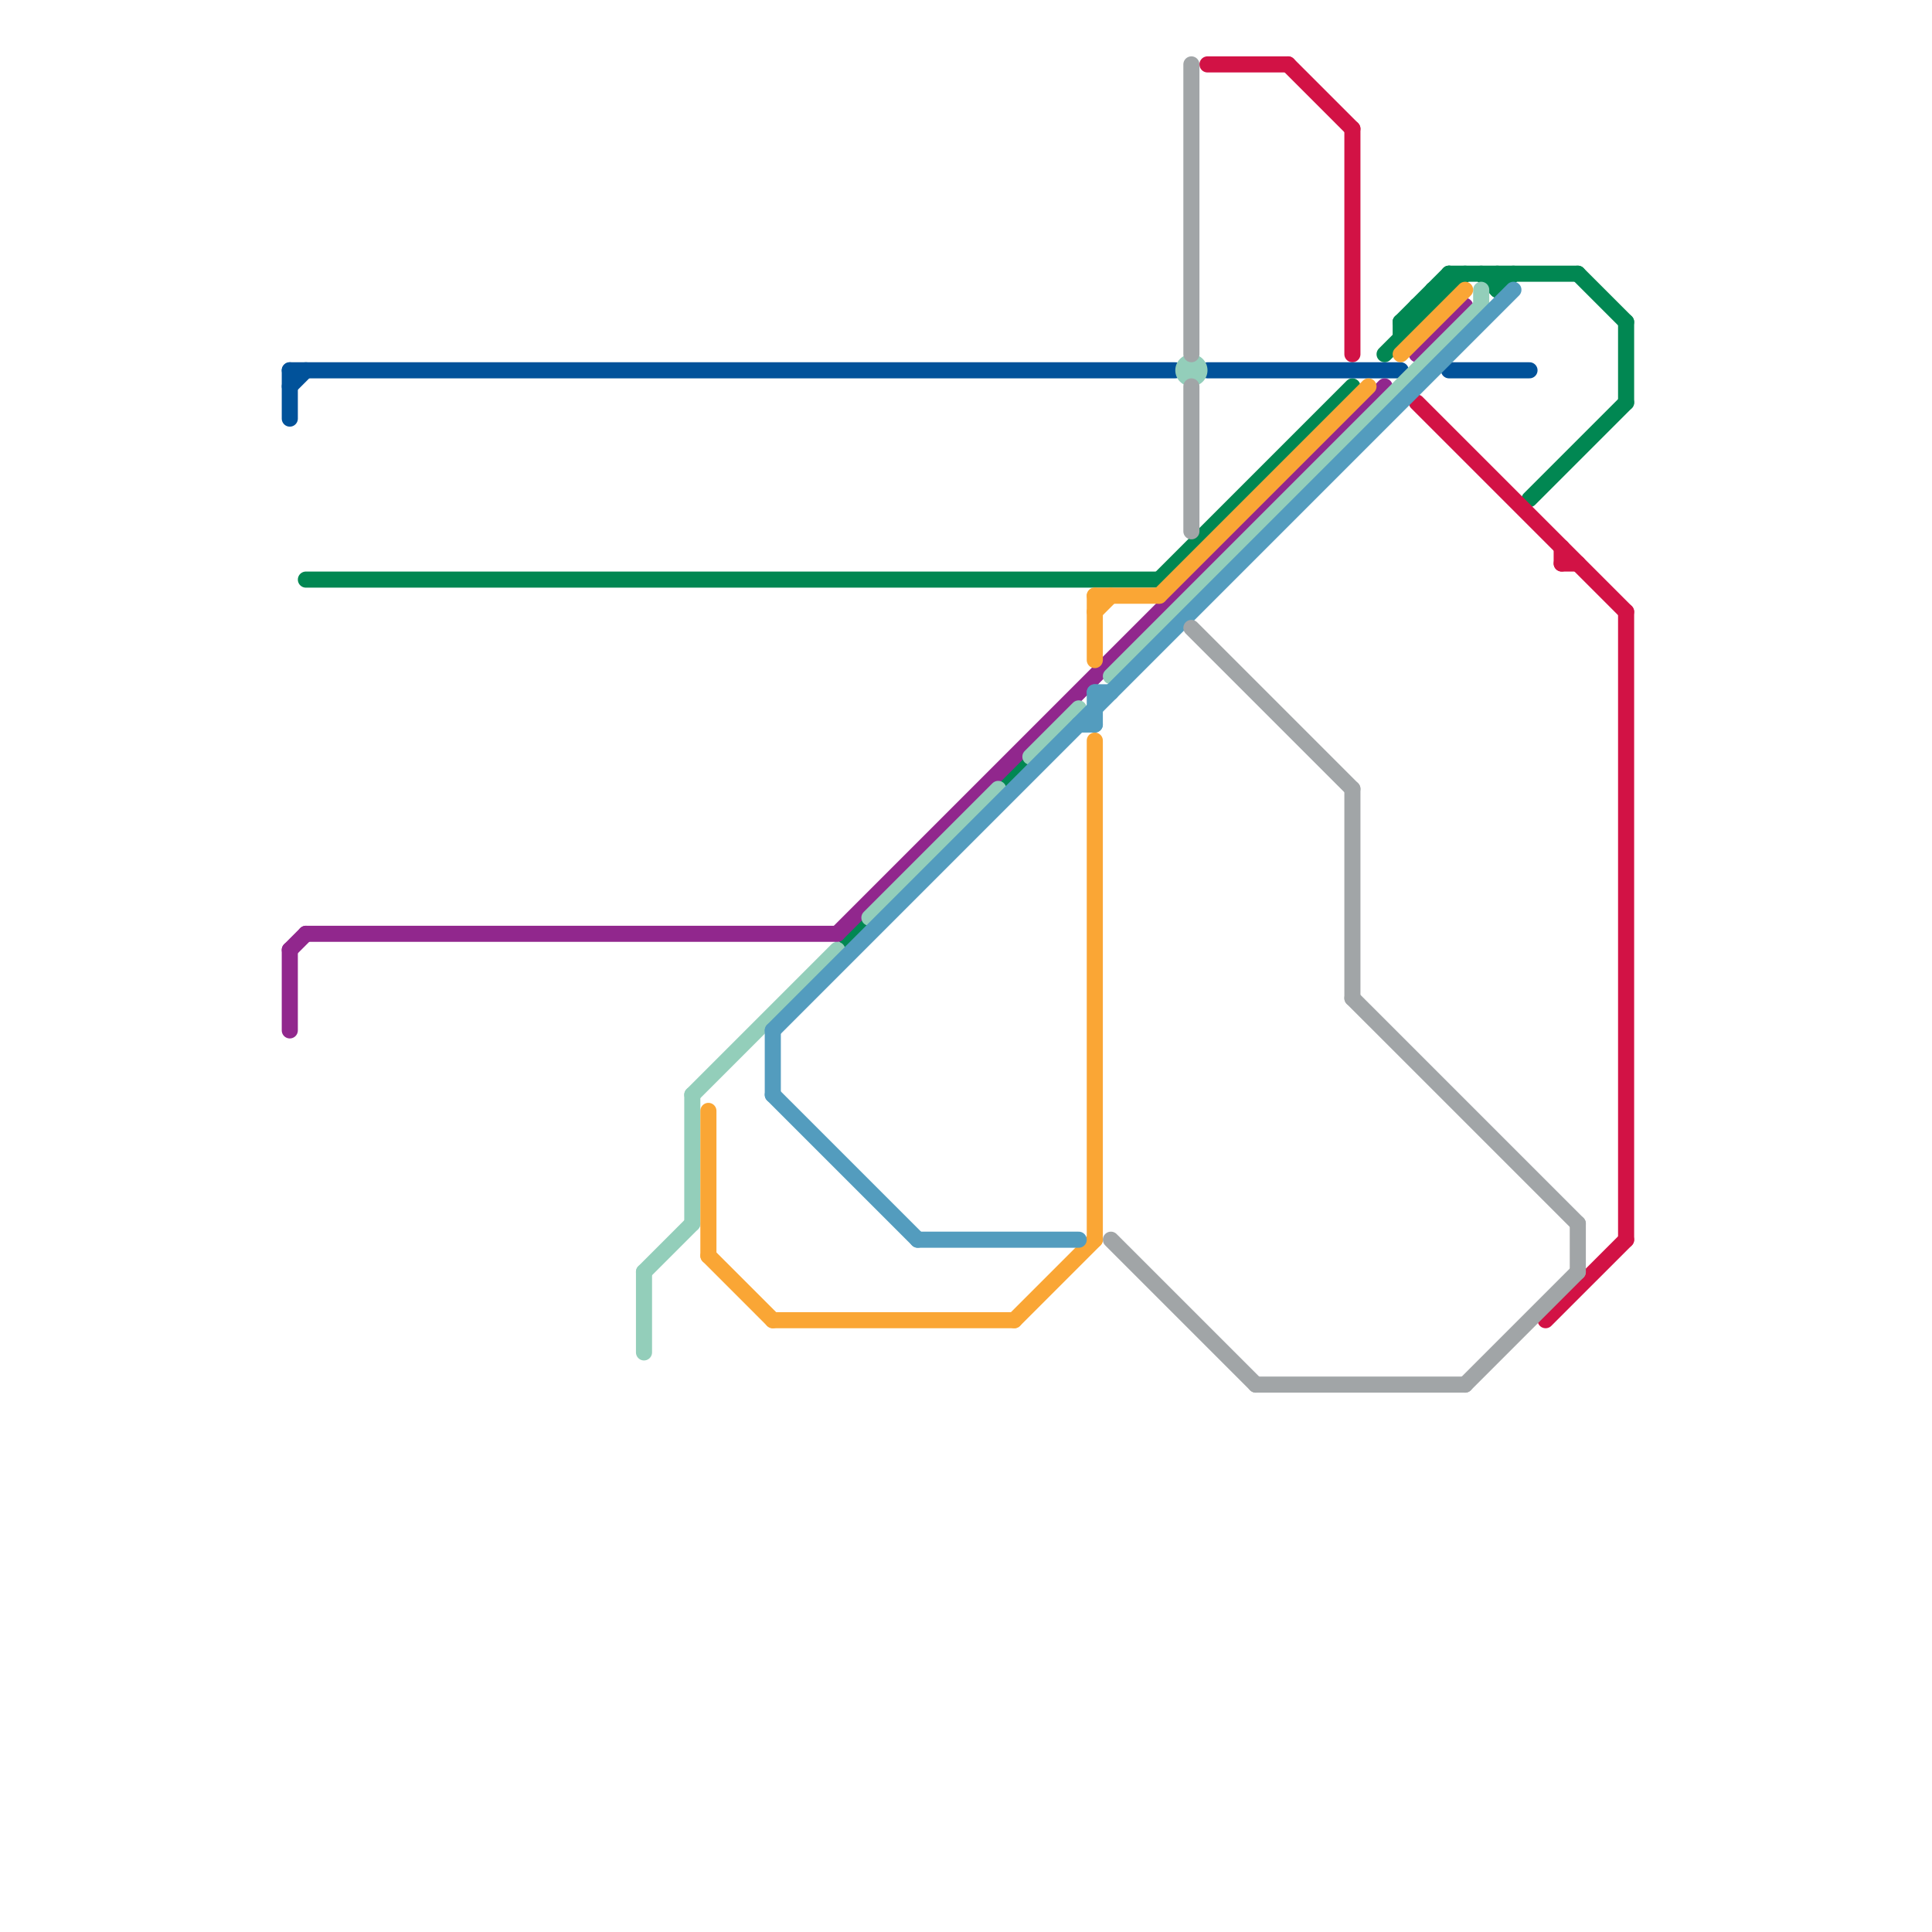 
<svg version="1.1" xmlns="http://www.w3.org/2000/svg" viewBox="0 0 120 120">
<style>text { font: 1px Helvetica; font-weight: 600; white-space: pre; dominant-baseline: central; } line { stroke-width: 1; fill: none; stroke-linecap: round; stroke-linejoin: round; } .c0 { stroke: #018752 } .c1 { stroke: #d21245 } .c2 { stroke: #01529a } .c3 { stroke: #91278d } .c4 { stroke: #93ceba } .c5 { stroke: #faa635 } .c6 { stroke: #539cbe } .c7 { stroke: #a1a5a7 }</style><defs><g id="wm-xf"><circle r="1.2" fill="#000"/><circle r="0.9" fill="#fff"/><circle r="0.6" fill="#000"/><circle r="0.3" fill="#fff"/></g><g id="wm"><circle r="0.6" fill="#000"/><circle r="0.3" fill="#fff"/></g></defs><line class="c0" x1="87" y1="20" x2="87" y2="21"/><line class="c0" x1="88" y1="19" x2="89" y2="19"/><line class="c0" x1="95" y1="31" x2="101" y2="25"/><line class="c0" x1="93" y1="18" x2="94" y2="17"/><line class="c0" x1="98" y1="17" x2="101" y2="20"/><line class="c0" x1="90" y1="17" x2="90" y2="18"/><line class="c0" x1="86" y1="22" x2="91" y2="17"/><line class="c0" x1="90" y1="17" x2="98" y2="17"/><line class="c0" x1="87" y1="20" x2="88" y2="20"/><line class="c0" x1="89" y1="18" x2="89" y2="19"/><line class="c0" x1="89" y1="18" x2="90" y2="18"/><line class="c0" x1="88" y1="19" x2="88" y2="20"/><line class="c0" x1="101" y1="20" x2="101" y2="25"/><line class="c0" x1="72" y1="36" x2="84" y2="24"/><line class="c0" x1="87" y1="20" x2="90" y2="17"/><line class="c0" x1="92" y1="17" x2="93" y2="18"/><line class="c0" x1="93" y1="17" x2="93" y2="18"/><line class="c0" x1="19" y1="36" x2="72" y2="36"/><circle cx="53" cy="58" r="1" fill="#018752" /><circle cx="63" cy="48" r="1" fill="#018752" /><line class="c1" x1="97" y1="34" x2="97" y2="35"/><line class="c1" x1="75" y1="4" x2="80" y2="4"/><line class="c1" x1="97" y1="35" x2="98" y2="35"/><line class="c1" x1="88" y1="25" x2="101" y2="38"/><line class="c1" x1="96" y1="82" x2="101" y2="77"/><line class="c1" x1="84" y1="8" x2="84" y2="22"/><line class="c1" x1="80" y1="4" x2="84" y2="8"/><line class="c1" x1="101" y1="38" x2="101" y2="77"/><line class="c2" x1="18" y1="24" x2="19" y2="23"/><line class="c2" x1="18" y1="23" x2="73" y2="23"/><line class="c2" x1="18" y1="23" x2="18" y2="26"/><line class="c2" x1="75" y1="23" x2="87" y2="23"/><line class="c2" x1="90" y1="23" x2="95" y2="23"/><line class="c3" x1="52" y1="58" x2="86" y2="24"/><line class="c3" x1="19" y1="58" x2="52" y2="58"/><line class="c3" x1="18" y1="59" x2="19" y2="58"/><line class="c3" x1="88" y1="22" x2="91" y2="19"/><line class="c3" x1="18" y1="59" x2="18" y2="64"/><line class="c4" x1="92" y1="18" x2="92" y2="19"/><line class="c4" x1="40" y1="79" x2="43" y2="76"/><line class="c4" x1="43" y1="68" x2="52" y2="59"/><line class="c4" x1="40" y1="79" x2="40" y2="84"/><line class="c4" x1="54" y1="57" x2="62" y2="49"/><line class="c4" x1="69" y1="42" x2="92" y2="19"/><line class="c4" x1="43" y1="68" x2="43" y2="76"/><line class="c4" x1="64" y1="47" x2="67" y2="44"/><circle cx="74" cy="23" r="1" fill="#93ceba" /><line class="c5" x1="72" y1="37" x2="85" y2="24"/><line class="c5" x1="68" y1="46" x2="68" y2="77"/><line class="c5" x1="68" y1="38" x2="69" y2="37"/><line class="c5" x1="48" y1="82" x2="63" y2="82"/><line class="c5" x1="68" y1="37" x2="72" y2="37"/><line class="c5" x1="68" y1="37" x2="68" y2="41"/><line class="c5" x1="87" y1="22" x2="91" y2="18"/><line class="c5" x1="44" y1="69" x2="44" y2="78"/><line class="c5" x1="44" y1="78" x2="48" y2="82"/><line class="c5" x1="63" y1="82" x2="68" y2="77"/><line class="c6" x1="68" y1="43" x2="68" y2="45"/><line class="c6" x1="48" y1="64" x2="94" y2="18"/><line class="c6" x1="57" y1="77" x2="67" y2="77"/><line class="c6" x1="48" y1="64" x2="48" y2="68"/><line class="c6" x1="48" y1="68" x2="57" y2="77"/><line class="c6" x1="68" y1="43" x2="69" y2="43"/><line class="c6" x1="67" y1="45" x2="68" y2="45"/><line class="c7" x1="91" y1="86" x2="98" y2="79"/><line class="c7" x1="69" y1="77" x2="78" y2="86"/><line class="c7" x1="84" y1="49" x2="84" y2="62"/><line class="c7" x1="74" y1="39" x2="84" y2="49"/><line class="c7" x1="74" y1="24" x2="74" y2="33"/><line class="c7" x1="74" y1="4" x2="74" y2="22"/><line class="c7" x1="78" y1="86" x2="91" y2="86"/><line class="c7" x1="98" y1="76" x2="98" y2="79"/><line class="c7" x1="84" y1="62" x2="98" y2="76"/>
</svg>
